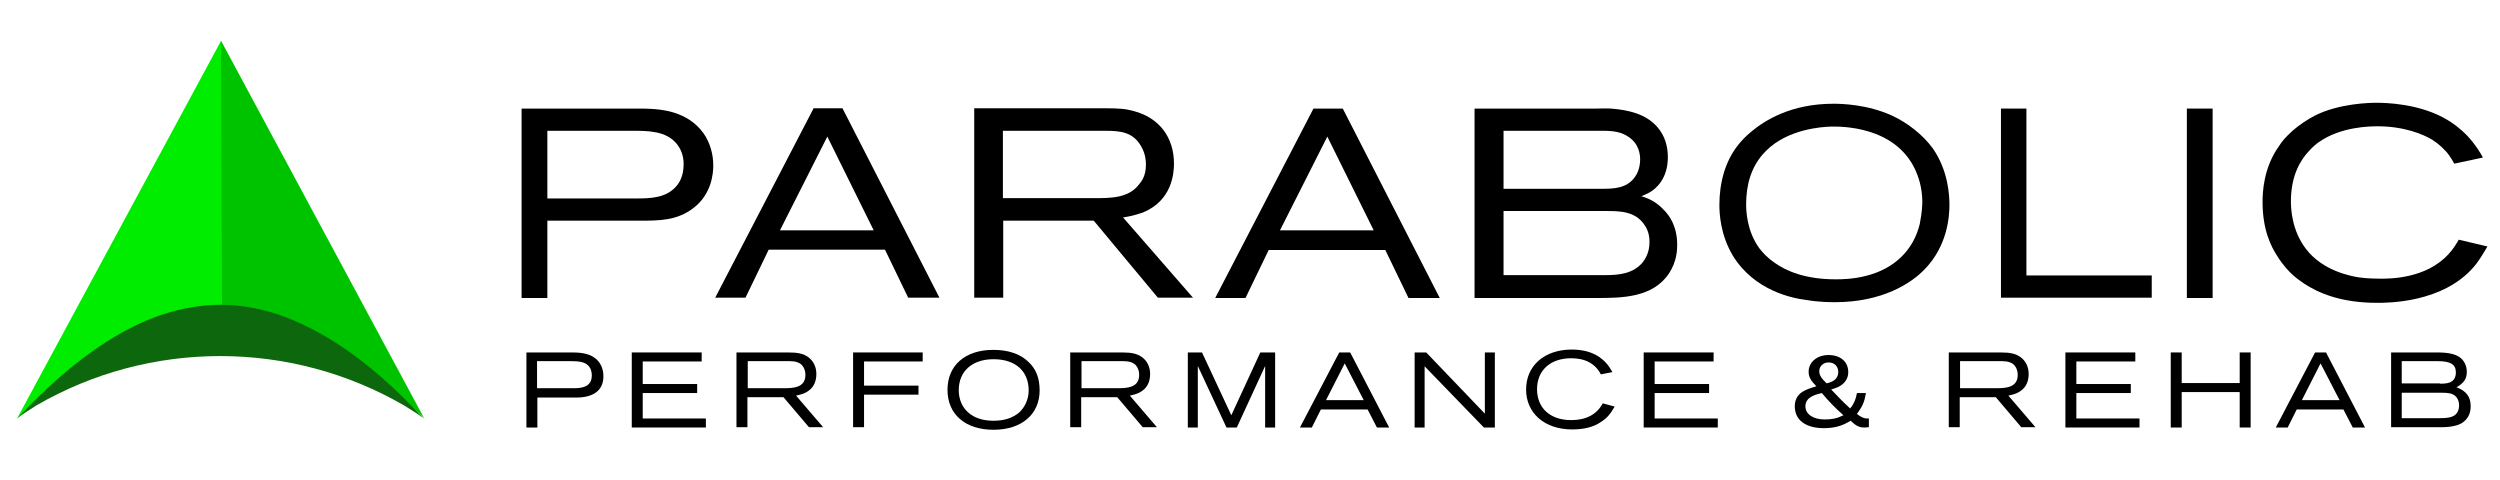 <?xml version="1.0" encoding="utf-8"?>
<!-- Generator: Adobe Illustrator 22.0.1, SVG Export Plug-In . SVG Version: 6.00 Build 0)  -->
<svg version="1.1" id="Layer_1_copy_3" xmlns="http://www.w3.org/2000/svg" xmlns:xlink="http://www.w3.org/1999/xlink" x="0px"
	 y="0px" viewBox="0 0 776 149" style="enable-background:new 0 0 776 149;" xml:space="preserve">
<style type="text/css">
	.st0{fill:url(#SVGID_1_);}
	.st1{fill:#00ED00;}
	.st2{fill:url(#SVGID_2_);}
	.st3{fill:url(#SVGID_3_);}
	.st4{fill:url(#SVGID_4_);}
	.st5{fill:url(#SVGID_5_);}
	.st6{fill:url(#SVGID_6_);}
</style>
<g>
	<path d="M202.2,33.8c-1.5-0.1-3-0.1-4.5-0.1h-35.8v58.8h8V68.5h28.6c6.1,0,11.6,0,16.7-3.9c5.7-4.3,6.2-10.8,6.2-13.2
		c0-3.6-1-7.1-3-10C213.3,34.3,204.8,34,202.2,33.8z M210.1,57.6c-3.2,3.9-8.2,4-12.7,4h-27.5V40.6h26.5c4.7,0,10.4,0,13.7,4.1
		c2,2.5,2.1,5.2,2.1,6.2C212.2,54.5,211,56.5,210.1,57.6z"/>
	<path d="M252.5,33.7L222,92.4h9.4l7.2-14.9h36.1l7.2,14.9h9.7l-30.1-58.8H252.5z M242.1,71.5l14.7-29.1l14.4,29.1H242.1z"/>
	<path d="M354.9,65.9c8.8-3.7,9.5-11.9,9.5-15.1c0-8.1-4.5-14.2-12.4-16.3c-2.5-0.7-4.3-0.9-9.3-0.9h-40.3v58.8h9V68.5h28.1
		l19.9,23.9h10.9l-21.7-24.9C351.8,67,353.4,66.4,354.9,65.9z M311.3,61.5V40.6h31.9c4.6,0,8.5,0.4,11,4.8c1.4,2.4,1.5,4.6,1.5,5.7
		c0,3.4-1.3,5.2-2.2,6.2c-3.2,4.2-8.8,4.2-13.6,4.2H311.3z"/>
	<path d="M407.7,33.7l-30.5,58.8h9.4l7.2-14.9H430l7.2,14.9h9.7l-30.1-58.8H407.7z M397.3,71.5L412,42.4l14.4,29.1H397.3z"/>
	<path d="M509.5,60.9c0,0,1.7-0.7,2.4-1.1c2.2-1.2,5.8-4.4,5.8-11c0-3.4-0.9-6.6-3.2-9.3c-3.6-4.2-9.2-5.4-14.5-5.8
		c-1.5-0.1-2.9,0-4.4,0h-37.9v58.8h37.9c7.9,0,17.5-0.1,22.5-7.7c2.4-3.7,2.5-7.2,2.5-8.8c0-5.9-2.5-9.2-4.2-10.9
		C513.7,62.2,511,61.4,509.5,60.9z M466.7,40.6h28.9c3.2,0,6.7-0.2,9.6,1.7c3.6,2.2,3.9,5.7,3.9,7.2c0,2.7-1,4.6-1.6,5.4
		c-2.5,3.6-6.6,3.7-10.4,3.7h-30.4V40.6z M510,81.3c-3,3.7-7.5,4.1-11.8,4.1h-31.5V65.5h31.5c4.5,0,9.2,0,12.1,4.1
		c1.7,2.3,1.7,4.6,1.7,5.6C512,78.4,510.7,80.3,510,81.3z"/>
	<path d="M587.3,35.9c-7.6-3.5-15.6-3.7-18.2-3.7c-13.2,0-21.3,5.2-25.3,8.5c-2.3,1.9-3.4,3.2-4.2,4.2c-4.2,5.2-5.9,12-5.9,18.7
		c0,2.7,0.3,9.3,4.2,15.8c6.8,11,18.7,13.2,22.7,13.7c4.1,0.7,7.5,0.7,9,0.7c14.7,0,23.7-5.9,27.8-10.2c7.2-7.4,7.7-16.6,7.7-20
		c0-2.8-0.3-10.6-5.2-17.6C596.8,41.8,592.1,38.1,587.3,35.9z M595.9,69.5c-2,8.3-8,13.8-16.2,16c-4.4,1.2-8.3,1.2-9.9,1.2
		c-9.7,0-15.5-2.7-18.9-5.1c-2.6-1.8-3.8-3.3-4.7-4.4c-4-5.4-4.2-11.7-4.2-13.9c0-2.8,0.4-5.9,1.3-8.6c1.4-4.2,3.7-6.7,4.9-7.9
		c6.8-6.8,17.4-7.4,19.9-7.5c3.3-0.1,20.1-0.2,26.4,13.4c0.8,1.8,2.2,5.2,2.2,10.2C596.6,65.9,596.1,68.4,595.9,69.5z"/>
	<polygon points="629,33.7 621.1,33.7 621.1,92.4 667.9,92.4 667.9,85.5 629,85.5 	"/>
	<rect x="678.8" y="33.7" width="8" height="58.8"/>
	<path d="M763.2,74.4c-1,1.7-1.8,3-3.2,4.5c-7,7.7-18.4,7.6-21.1,7.6c-0.9,0-3.9,0-6.7-0.4c-2.5-0.4-11.2-2-16.4-8.8
		c-4.4-5.7-4.7-12.4-4.7-14.8c0-8.3,3.2-13,5.4-15.4c1.4-1.6,2.7-2.6,3.3-3c6.8-4.8,15.9-4.9,18.2-4.9c8.3,0,14.2,2.5,17,4.2
		c1.9,1.2,3.9,3,5.2,4.8c0.6,0.8,1.1,1.7,1.6,2.6l8.9-1.9c-0.7-1.3-2.2-3.9-4.8-6.7c-2.5-2.6-4.9-4.2-6.1-4.9
		c-8.5-5.2-19.4-5.4-22.1-5.4c-2.2,0-11.7,0.2-19.2,4c-2.3,1.2-4.7,2.8-6.8,4.6c-2.3,2.1-3.4,3.4-4.2,4.7c-5,6.9-5.2,14.7-5.2,17.5
		c0,8.7,2.6,13.8,4.7,17c1.7,2.7,3.5,4.5,4.3,5.3c1.3,1.2,2.5,2.1,4,3.1c4.2,2.7,11,5.9,22.6,5.9c3.4,0,20.4,0,30-11.2
		c1.2-1.4,2.2-2.9,4.2-6.3L763.2,74.4z"/>
</g>
<g>
	<g>
		<linearGradient id="SVGID_1_" gradientUnits="userSpaceOnUse" x1="5.284" y1="113.139" x2="131.62" y2="113.139">
			<stop  offset="0" style="stop-color:#00ED00"/>
			<stop  offset="1" style="stop-color:#8EF78E"/>
		</linearGradient>
		<path class="st0" d="M68.8,96.4c24.3,0,46.5,18.1,62.9,33.5l-0.1-0.2c-16.4-15.4-38.4-33.2-62.6-33.2
			C68.9,96.4,68.8,96.4,68.8,96.4z"/>
		<path class="st1" d="M68.6,12.7L5.3,129.9C21.7,114.4,43.7,96.4,68,96.4c0.1,0,0.6,0,0.6,0s0,0,0,0c0,0,0,0,0,0V12.7z"/>
		<linearGradient id="SVGID_2_" gradientUnits="userSpaceOnUse" x1="68.576" y1="71.309" x2="131.744" y2="71.309">
			<stop  offset="0" style="stop-color:#00C300"/>
			<stop  offset="0.998" style="stop-color:#009200"/>
		</linearGradient>
		<path class="st2" d="M131.7,129.9L68.6,12.7v0l62.9,116.9C131.6,129.7,131.7,129.8,131.7,129.9z"/>
		<linearGradient id="SVGID_3_" gradientUnits="userSpaceOnUse" x1="68.576" y1="96.401" x2="131.744" y2="96.401">
			<stop  offset="0" style="stop-color:#00C300"/>
			<stop  offset="0.998" style="stop-color:#009200"/>
		</linearGradient>
		<path class="st3" d="M68.7,96.4C68.6,96.4,68.6,96.4,68.7,96.4C68.6,96.4,68.7,96.4,68.7,96.4C68.7,96.4,68.7,96.4,68.7,96.4z"/>
		<linearGradient id="SVGID_4_" gradientUnits="userSpaceOnUse" x1="5.284" y1="71.193" x2="131.62" y2="71.193">
			<stop  offset="0" style="stop-color:#00ED00"/>
			<stop  offset="1" style="stop-color:#8EF78E"/>
		</linearGradient>
		<path class="st4" d="M68.7,96.4C68.7,96.4,68.7,96.4,68.7,96.4c0.1,0,0.2,0,0.2,0c24.2,0,46.2,17.9,62.6,33.2L68.6,12.7L68.7,96.4
			C68.6,96.4,68.6,96.4,68.7,96.4C68.6,96.4,68.6,96.4,68.7,96.4z"/>
		<linearGradient id="SVGID_5_" gradientUnits="userSpaceOnUse" x1="47.66" y1="33.656" x2="137.928" y2="123.924">
			<stop  offset="0.161" style="stop-color:#00C300"/>
			<stop  offset="1" style="stop-color:#00C300"/>
		</linearGradient>
		<path class="st5" d="M68.7,96.4C68.7,96.4,68.7,96.4,68.7,96.4c0.1,0,0.2,0,0.2,0c24.2,0,46.2,17.9,62.6,33.2L68.6,12.7L68.7,96.4
			C68.6,96.4,68.6,96.4,68.7,96.4C68.6,96.4,68.6,96.4,68.7,96.4z"/>
	</g>
	<linearGradient id="SVGID_6_" gradientUnits="userSpaceOnUse" x1="68.514" y1="94.547" x2="68.514" y2="129.879">
		<stop  offset="0" style="stop-color:#0D670C"/>
		<stop  offset="0.918" style="stop-color:#0D670C"/>
	</linearGradient>
	<path class="st6" d="M5.3,129.9c8.4-8.9,17.5-17.3,27.9-23.9c5.2-3.3,10.8-6.2,16.7-8.2c5.9-2,12.2-3.2,18.5-3.2
		c6.3,0,12.6,1.2,18.5,3.2c5.9,2.1,11.5,4.9,16.7,8.2c10.5,6.6,19.6,15,27.9,23.9c-1.3-1.1-3.4-2.4-6-4c-35.3-20.5-79-20.5-114.3,0
		C8.7,127.5,6.6,128.8,5.3,129.9z"/>
</g>
<g>
	<path d="M163.4,109.4h14.2c3.6,0,5.7,0.6,7.4,2c1.5,1.3,2.3,3.2,2.3,5.4c0,4.3-3,6.6-8.4,6.6h-12.1v9.3h-3.4V109.4z M178.4,120.5
		c3.6,0,5.3-1.3,5.3-4c0-1.2-0.4-2.4-1.2-3.1c-0.9-0.9-2.4-1.3-5-1.3h-10.8v8.4H178.4z"/>
	<path d="M196.1,109.4h21.7v2.8h-18.3v7h16.9v2.8h-16.9v7.9h19.6v2.8h-23V109.4z"/>
	<path d="M228.8,109.4h15.9c3,0,4.7,0.4,6.1,1.4c1.7,1.2,2.6,3.1,2.6,5.3c0,2.2-0.8,4-2.3,5.1c-1,0.8-2.1,1.2-4,1.6l8.4,9.8h-4.4
		l-7.9-9.3h-11.2v9.3h-3.4V109.4z M243.9,120.5c4.3,0,6.1-1.3,6.1-4.2c0-1.2-0.4-2.2-1.1-3c-0.8-0.8-2-1.2-3.9-1.2h-12.9v8.4H243.9z
		"/>
	<path d="M264.8,109.4h21.6v2.8h-18.2v7.5h16.9v2.8h-16.9v10.1h-3.4V109.4z"/>
	<path d="M308.3,108.6c4.6,0,8.3,1.2,10.9,3.7c2.4,2.2,3.5,5.1,3.5,8.9c0,7.4-5.6,12.2-14.3,12.2c-8.8,0-14.3-4.8-14.3-12.4
		C294.1,113.4,299.6,108.6,308.3,108.6z M308.4,130.6c3.4,0,6-0.9,8-2.6c1.8-1.7,2.9-4.2,2.9-6.8c0-6-4.1-9.7-10.9-9.7
		c-6.6,0-10.8,3.7-10.8,9.6c0,2.8,1,5.2,2.9,6.9C302.4,129.7,305,130.6,308.4,130.6z"/>
	<path d="M332.4,109.4h15.9c3,0,4.7,0.4,6.1,1.4c1.7,1.2,2.6,3.1,2.6,5.3c0,2.2-0.8,4-2.3,5.1c-1,0.8-2.1,1.2-4,1.6l8.4,9.8h-4.4
		l-7.9-9.3h-11.2v9.3h-3.4V109.4z M347.5,120.5c4.3,0,6.1-1.3,6.1-4.2c0-1.2-0.4-2.2-1.1-3c-0.8-0.8-2-1.2-3.9-1.2h-12.9v8.4H347.5z
		"/>
	<path d="M368.5,109.4h4.6l9.1,19.5l9-19.5h4.6v23.3h-3.1v-19.1l-8.8,19.1h-3.2l-8.9-19.1v19.1h-3.1V109.4z"/>
	<path d="M415.7,109.4h3.4l12.1,23.3h-3.8l-2.9-5.6h-14.5l-2.8,5.6h-3.7L415.7,109.4z M423.3,124.2l-5.9-11.4l-5.8,11.4H423.3z"/>
	<path d="M439.2,109.4h3.5l18.2,19v-19h3.1v23.3h-3.4l-18.4-19v19h-3.1V109.4z"/>
	<path d="M501.2,126.2c-1.4,2.4-2.4,3.6-4.3,4.8c-2.3,1.6-5.4,2.3-8.9,2.3c-8.5,0-14.3-5-14.3-12.4s5.7-12.4,14.2-12.4
		c3.4,0,6.3,0.8,8.5,2.3c1.7,1.2,2.8,2.4,4.1,4.7l-3.6,0.7c-1.7-3.3-4.8-5-9.2-5c-6.4,0-10.6,3.7-10.6,9.6s4.1,9.6,10.6,9.6
		c4.6,0,7.9-1.7,9.8-5.2L501.2,126.2z"/>
	<path d="M510.2,109.4h21.7v2.8h-18.3v7h16.9v2.8h-16.9v7.9h19.6v2.8h-23V109.4z"/>
	<path d="M580.2,132.6c-0.5,0-1,0.1-1.4,0.1c-1.7,0-2.5-0.4-4.4-2.1c-2.5,1.6-5,2.3-8.3,2.3c-5.6,0-9-2.5-9-6.8
		c0-1.9,0.8-3.5,2.4-4.5c1.2-0.7,2-1,4.3-1.7c-1.7-1.7-2.4-2.9-2.4-4.5c0-3,2.6-5.2,6.2-5.2c3.7,0,6.1,2.1,6.1,5.3
		c0,1.5-0.6,2.7-1.6,3.6c-0.9,0.8-1.7,1.2-3.7,1.8c2,2.1,3.5,3.7,5.9,5.9c1.1-1.4,1.7-2.6,2.1-4.8h2.8c-0.5,2.8-1,4-2.8,6.5
		c1.3,1,2.2,1.4,3.1,1.4c0.2,0,0.3,0,0.6,0V132.6z M566.4,130.2c2.2,0,3.8-0.3,5.8-1.3c-2.8-2.5-4.7-4.5-6.7-6.9
		c-2,0.5-2.6,0.7-3.5,1.3c-1,0.6-1.6,1.6-1.6,2.8C560.4,128.5,562.7,130.2,566.4,130.2z M567.7,118.8c1.8-0.5,2.9-1.7,2.9-3.3
		c0-1.8-1.2-3-3-3c-1.7,0-2.9,1.2-2.9,2.7c0,1.3,0.7,2.3,2.3,3.8C567.6,118.8,567.6,118.8,567.7,118.8z"/>
	<path d="M605.1,109.4H621c3,0,4.7,0.4,6.1,1.4c1.7,1.2,2.6,3.1,2.6,5.3c0,2.2-0.8,4-2.3,5.1c-1,0.8-2.1,1.2-4,1.6l8.4,9.8h-4.4
		l-7.9-9.3h-11.2v9.3h-3.4V109.4z M620.2,120.5c4.3,0,6.1-1.3,6.1-4.2c0-1.2-0.4-2.2-1.1-3c-0.8-0.8-2-1.2-3.9-1.2h-12.9v8.4H620.2z
		"/>
	<path d="M641.1,109.4h21.7v2.8h-18.3v7h16.9v2.8h-16.9v7.9h19.6v2.8h-23V109.4z"/>
	<path d="M673.8,109.4h3.4v9.5h18v-9.5h3.4v23.3h-3.4v-11h-18v11h-3.4V109.4z"/>
	<path d="M718.6,109.4h3.4l12.1,23.3h-3.8l-2.9-5.6h-14.5l-2.8,5.6h-3.7L718.6,109.4z M726.2,124.2l-5.9-11.4l-5.8,11.4H726.2z"/>
	<path d="M742.1,109.4h14.4c3.5,0,5.6,0.5,7,1.5c1.4,1,2.2,2.7,2.2,4.5c0,2.2-0.9,3.5-3.2,4.8c3.1,1.2,4.4,3,4.4,5.9
		c0,2.3-0.9,4-2.7,5.2c-1.3,0.8-3.5,1.3-6.3,1.3h-15.7V109.4z M757.4,119.1c1.8,0,2.9-0.2,3.6-0.7c0.8-0.5,1.3-1.5,1.3-2.8
		c0-2.5-1.6-3.5-5.7-3.5h-11.1v6.9H757.4z M757.2,129.8c2.3,0,3.5-0.2,4.4-0.7c1.1-0.6,1.7-1.8,1.7-3.3c0-1.2-0.4-2.2-1.2-2.9
		c-0.9-0.8-2.1-1-4.3-1h-12.3v7.9H757.2z"/>
</g>
</svg>
